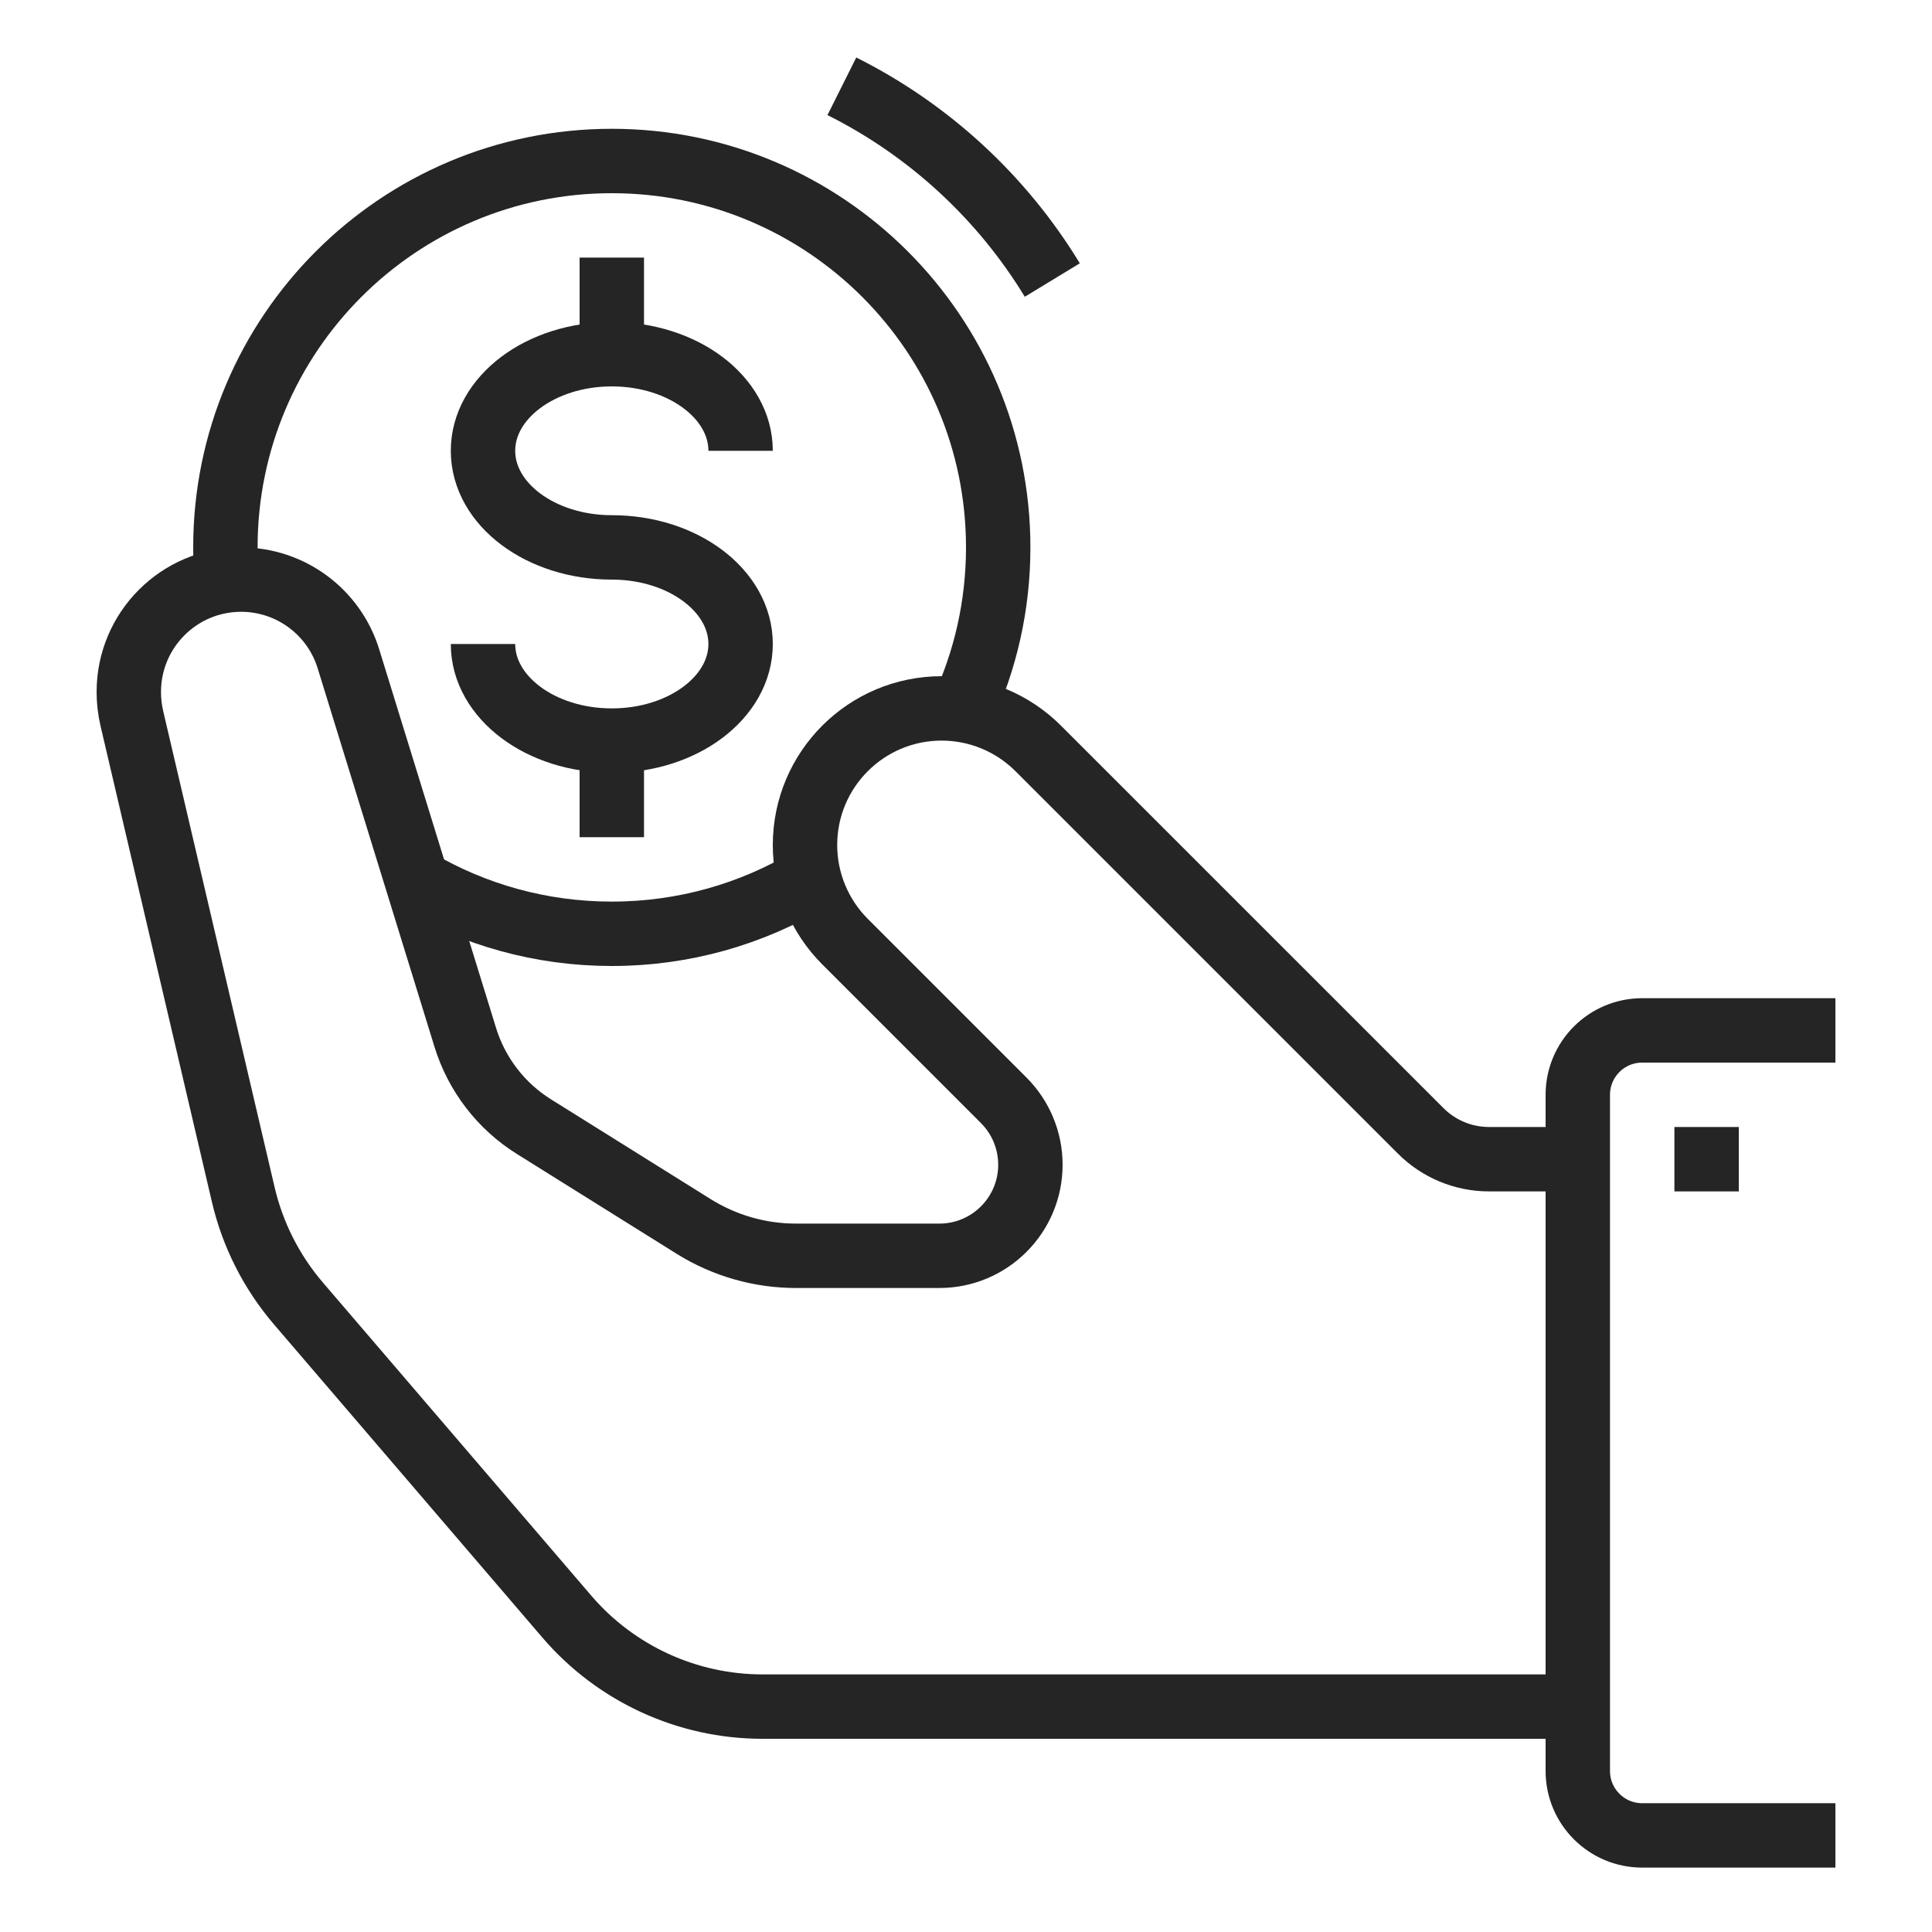 <?xml version="1.0" encoding="UTF-8"?> <svg xmlns="http://www.w3.org/2000/svg" width="60" height="60" viewBox="0 0 60 60" fill="none"> <path d="M32.68 8.697C31.117 6.127 28.849 4.032 26.145 2.68" stroke="#252525" stroke-width="2" stroke-miterlimit="10"></path> <path d="M15 20C15 21.657 16.791 23 19 23C21.209 23 23 21.657 23 20C23 18.343 21.209 17 19 17C16.791 17 15 15.657 15 14C15 12.343 16.791 11 19 11C21.209 11 23 12.343 23 14" stroke="#252525" stroke-width="2" stroke-miterlimit="10"></path> <path d="M19 11V8" stroke="#252525" stroke-width="2" stroke-miterlimit="10"></path> <path d="M19 26V23" stroke="#252525" stroke-width="2" stroke-miterlimit="10"></path> <path d="M57 32H51C49.895 32 49 32.895 49 34V55C49 56.105 49.895 57 51 57H57" stroke="#252525" stroke-width="2" stroke-miterlimit="10"></path> <path d="M54 35H52V37H54V35Z" fill="#252525"></path> <path d="M49 36H46.243C45.447 36 44.684 35.684 44.122 35.121L32.243 23.243C31.447 22.447 30.368 22 29.243 22C26.9 22 25 23.9 25 26.243C25 27.368 25.447 28.447 26.243 29.243L31.172 34.172C31.702 34.702 32 35.422 32 36.172C32 37.734 30.734 39 29.172 39H24.721C23.596 39 22.495 38.684 21.541 38.088L16.579 34.987C15.561 34.351 14.806 33.369 14.451 32.222L10.821 20.46C10.369 18.997 9.018 18 7.488 18C5.562 18 4 19.562 4 21.488C4 21.766 4.032 22.043 4.095 22.314L7.555 37.1C7.847 38.349 8.436 39.51 9.271 40.484L17.606 50.208C19.125 51.979 21.344 53 23.679 53H49" stroke="#252525" stroke-width="2" stroke-miterlimit="10"></path> <path d="M29.889 22.049C30.602 20.514 31 18.804 31 17C31 10.373 25.627 5 19 5C12.373 5 7 10.373 7 17C7 17.347 7.015 17.69 7.043 18.029" stroke="#252525" stroke-width="2" stroke-miterlimit="10"></path> <path d="M12.953 27.367C14.728 28.405 16.795 29 19 29C21.243 29 23.342 28.385 25.138 27.314" stroke="#252525" stroke-width="2" stroke-miterlimit="10"></path> </svg> 